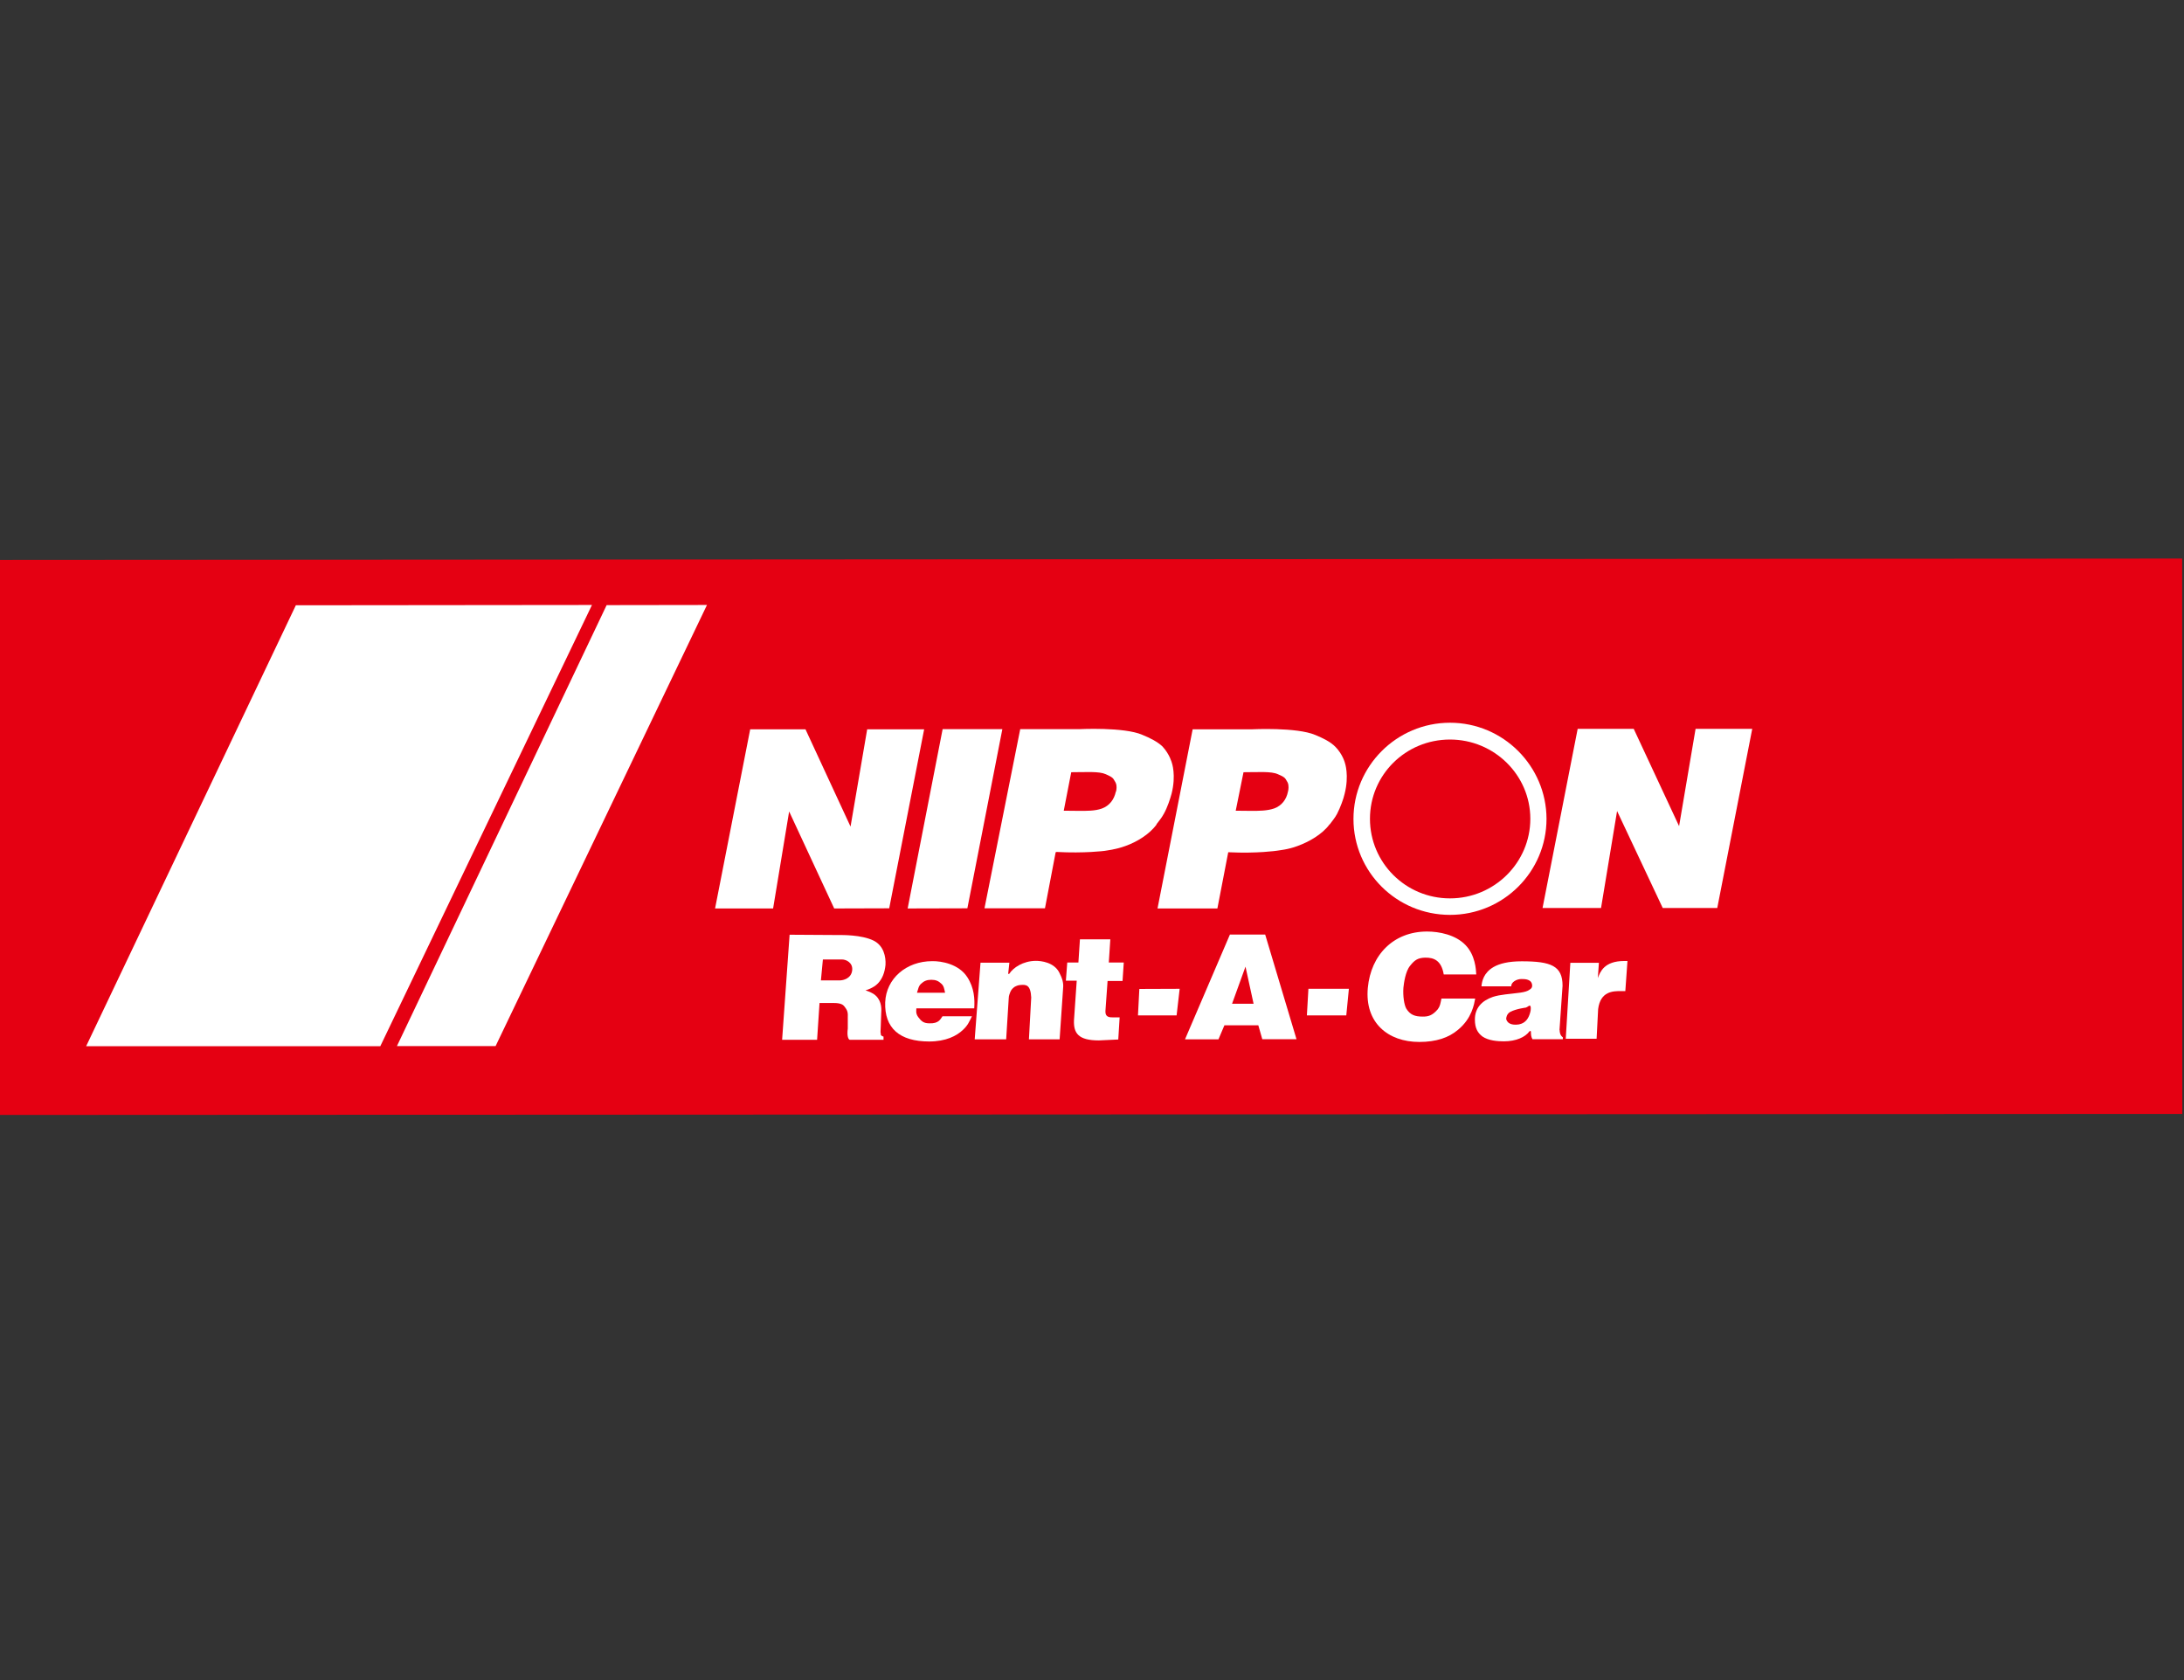 <?xml version="1.0" encoding="UTF-8"?><svg id="_レイヤー_2" xmlns="http://www.w3.org/2000/svg" xmlns:xlink="http://www.w3.org/1999/xlink" viewBox="0 0 143 110"><rect x="0" y="0" width="143" height="110" fill="#333333" stroke="none"/><defs><style>.cls-1{fill:none;}.cls-2{clip-path:url(#clippath);}.cls-3{fill:#fff;}.cls-4{fill:#e50012;}</style><clipPath id="clippath"><rect class="cls-1" width="143" height="110"/></clipPath></defs><g id="_レイヤー_1-2"><g class="cls-2"><g><polygon class="cls-4" points="142.89 72.93 -.09 73 -.11 36.66 142.88 36.57 142.89 72.93"/><path class="cls-3" d="M72.71,61.5h-2l-.1,1.52h-.73l-.09,1.19h.71l-.18,2.6c-.03,.84,.29,1.31,1.63,1.31,.2,0,1.08-.06,1.27-.06l.09-1.45h-.46c-.37,.01-.48-.13-.47-.42l.14-1.96h.98l.08-1.21h-.98l.1-1.52Z"/><path class="cls-3" d="M61.04,62.93c-1.71,0-3.02,1.15-3.08,2.69-.06,1.69,.94,2.57,2.88,2.57,1.08,0,1.8-.36,2.22-.77,.32-.3,.39-.51,.58-.88h-1.93c-.14,.2-.25,.48-.85,.46-.38,0-.53-.13-.74-.41-.18-.25-.12-.44-.12-.57h3.79c.04-.61,0-1.35-.46-2.05-.56-.86-1.7-1.05-2.29-1.04m-1,2.07c.08-.24,.1-.44,.27-.59,.19-.18,.38-.26,.67-.26s.47,.08,.66,.26c.16,.14,.19,.35,.24,.59h-1.83Z"/><path class="cls-3" d="M67.84,62.91c-.86,0-1.51,.46-1.75,.84-.03,.03-.05,0-.08,.02l.08-.74h-1.89s-.38,5.02-.38,5.02h2.06l.17-2.72c0-.14,.07-.29,.1-.38,.08-.18,.16-.24,.27-.33,.13-.07,.23-.12,.41-.13,.36-.03,.65-.01,.69,.82l-.15,2.74h2.01l.23-3.38c.03-.3-.05-.61-.25-.99-.35-.68-1.19-.77-1.54-.77"/><polygon class="cls-3" points="19.37 39.63 5.64 68.5 24.9 68.5 38.76 39.61 19.37 39.63"/><polygon class="cls-3" points="63.34 59.47 65.63 47.74 61.72 47.74 59.43 59.48 63.34 59.47"/><path class="cls-3" d="M57.68,67.71c-.03-.09-.04-.13-.01-.55l.03-.86c.03-.36-.01-.9-.51-1.23-.21-.13-.52-.23-.52-.23,0,0,.51-.13,.82-.46,.29-.31,.44-.71,.49-1.21,.03-.53-.12-1.25-.77-1.58-.8-.4-2.13-.37-2.29-.37-.27,0-3.22-.02-3.22-.02l-.49,6.88h2.29l.16-2.41h.93c.48,0,.62,.12,.71,.24,.14,.19,.23,.31,.21,.66v.78c-.06,.44,.02,.7,.13,.73h2.21v-.21c-.08-.03-.16-.05-.19-.15m-2.67-3.53h-1.24l.13-1.37h1.25c.28,0,.71,.21,.67,.69-.05,.56-.59,.68-.82,.68"/><polygon class="cls-3" points="25.99 68.49 32.45 68.49 46.29 39.61 39.72 39.62 25.99 68.49"/><polygon class="cls-3" points="54.62 59.48 54.79 59.48 58.2 59.47 58.22 59.48 60.51 47.75 56.78 47.75 55.69 54.12 52.74 47.75 52.56 47.75 49.19 47.75 49.12 47.75 46.82 59.48 50.62 59.48 51.67 53.13 54.62 59.48"/><polygon class="cls-3" points="111.02 47.72 109.94 54.09 106.97 47.72 106.8 47.72 103.38 47.72 103.3 47.72 101 59.45 104.83 59.45 105.88 53.1 108.87 59.45 109.04 59.45 112.42 59.45 112.44 59.45 114.73 47.72 111.02 47.72"/><path class="cls-3" d="M94.38,65.38c-.07,.34-.09,.5-.24,.7-.36,.42-.63,.48-.98,.48-.53,0-.83-.12-1.08-.52-.14-.24-.23-.83-.19-1.37,.03-.29,.13-1.07,.44-1.44,.29-.37,.51-.52,.99-.53,.58-.01,1.06,.2,1.21,1.1h2.13c-.02-.33-.06-1.26-.71-1.93s-1.72-.88-2.51-.88c-2.19,0-3.68,1.52-3.88,3.69-.21,2.28,1.32,3.54,3.37,3.54,1.11,0,1.93-.28,2.54-.8,.91-.75,1.05-1.68,1.12-2.04h-2.22Z"/><path class="cls-3" d="M102.11,67.44l.2-2.9c0-1.3-.75-1.6-2.67-1.6-.88,0-1.45,.15-1.84,.37-.66,.38-.77,.94-.8,1.27h1.95c-.01-.27,.34-.48,.67-.48,.22,0,.7,0,.7,.45,0,.12-.08,.19-.16,.24-.14,.11-.34,.16-.6,.2-.73,.1-1.32,.12-1.81,.28-.73,.25-1.18,.73-1.18,1.48,0,.58,.19,.88,.49,1.11,.4,.28,1.01,.32,1.41,.32,.8,0,1.4-.28,1.67-.65,.07-.07,.1-.01,.1,.03,0,.18,.01,.33,.1,.48h1.99v-.12c-.18-.13-.21-.33-.21-.47m-1.95-1.09c-.09,.29-.26,.62-.71,.71-.79,.12-.84-.36-.84-.36,0-.06,.02-.32,.27-.46,.38-.2,1.02-.28,1.02-.28,.11-.03,.23-.18,.29-.11,.01,.02,.08,.16-.03,.5"/><path class="cls-3" d="M104.62,64.05l.07-1.01h-1.87s-.3,4.97-.3,4.97h2.02l.1-1.94c.15-1.18,.99-1.18,1.49-1.18h.29l.14-1.97h-.21c-1.32,0-1.58,.72-1.73,1.12"/><path class="cls-3" d="M94.94,59.9c3.5,0,6.32-2.83,6.32-6.29-.01-3.45-2.83-6.29-6.32-6.29s-6.32,2.84-6.32,6.3,2.82,6.28,6.32,6.28m0-11.48c2.89,0,5.26,2.32,5.26,5.19s-2.36,5.21-5.26,5.21c-2.91,0-5.24-2.34-5.24-5.21s2.33-5.19,5.24-5.19"/><path class="cls-3" d="M75.72,53.97c.15-.21,.32-.38,.49-.7,.23-.41,.41-.97,.5-1.3,.31-1.22,.02-2.02,.02-2.02,0,0-.14-.56-.61-1.07-.33-.32-.84-.57-1.33-.77-1.2-.52-4.12-.37-4.12-.37h-3.87l-2.34,11.73h3.96l.7-3.67,.06-.02c1.83,.1,3.14-.07,3.14-.07,.14-.03,.72-.08,1.37-.32,.73-.26,1.56-.75,2.04-1.41m-2.67-2.15c-.11,.52-.42,.93-.92,1.11-.45,.16-.99,.15-1.48,.15-.56,0-1.01-.01-1.01-.01l.49-2.52c.98,0,1.82-.07,2.26,.13,.24,.11,.41,.18,.51,.32,.1,.16,.17,.26,.19,.41,.03,.2-.03,.42-.03,.42"/><polygon class="cls-3" points="85.57 66.48 88.15 66.48 88.32 64.74 85.67 64.74 85.57 66.48"/><path class="cls-3" d="M80.53,61.19l-2.94,6.86h2.19l.39-.92h2.22l.26,.91h2.24l-2.05-6.85h-2.3Zm.14,4.53l.88-2.43,.53,2.43h-1.41Z"/><polygon class="cls-3" points="74.51 66.48 77.04 66.48 77.24 64.74 74.6 64.75 74.51 66.48"/><path class="cls-3" d="M87.07,53.97c.15-.21,.32-.39,.48-.69,.21-.41,.42-.98,.49-1.3,.31-1.22,.02-2.03,.02-2.03,0,0-.14-.56-.62-1.05-.32-.33-.83-.58-1.32-.78-1.23-.52-4.15-.37-4.15-.37h-3.88l-2.3,11.73h3.92s.71-3.68,.71-3.68h.05c1.84,.09,3.13-.1,3.13-.1,.15-.03,.73-.07,1.36-.31,.74-.27,1.6-.75,2.09-1.41m-2.72-2.15c-.1,.52-.41,.92-.9,1.1-.45,.16-1.02,.16-1.49,.16-.58,0-1.03-.01-1.03-.01l.51-2.52c.98,0,1.82-.07,2.25,.13,.23,.1,.41,.17,.51,.32,.1,.16,.17,.26,.18,.41,.03,.2-.03,.42-.03,.42"/></g></g></g></svg>